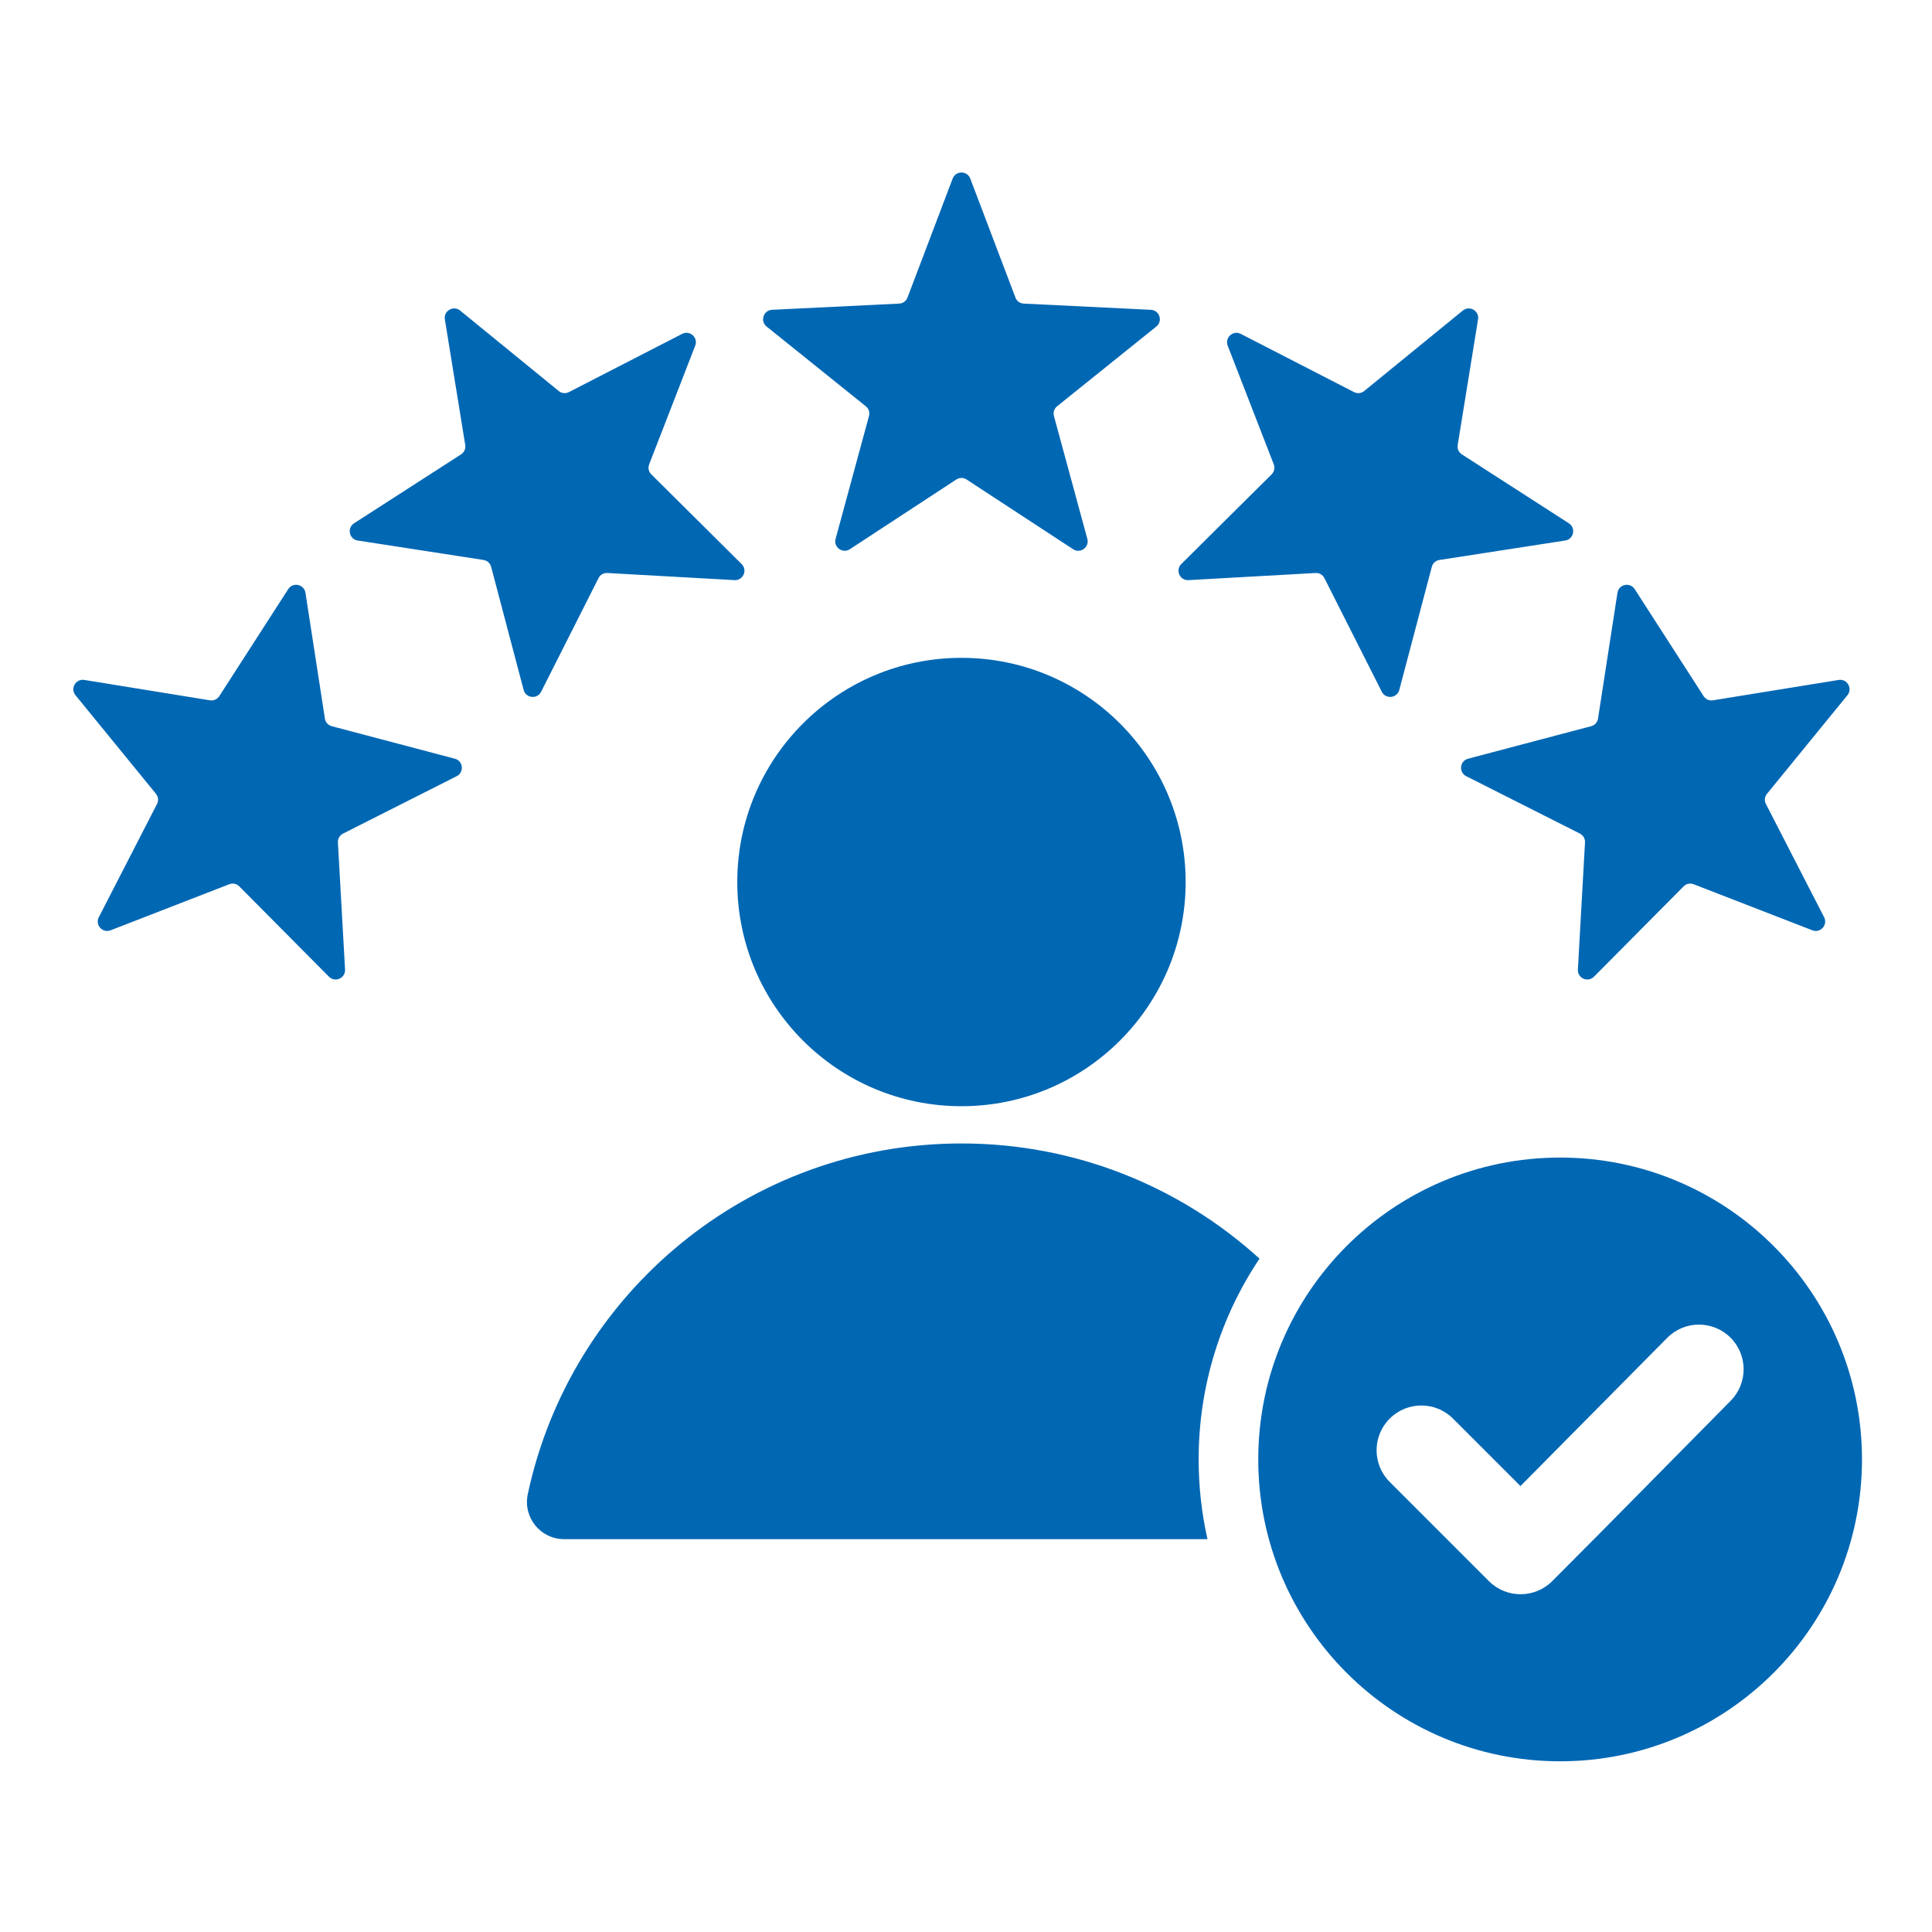 <svg xmlns="http://www.w3.org/2000/svg" xmlns:xlink="http://www.w3.org/1999/xlink" width="500" zoomAndPan="magnify" viewBox="0 0 375 375" height="500" preserveAspectRatio="xMidYMid meet" version="1.0"><defs><clipPath id="b8b85784e0"><path d="M 14 33.078 L 361.586 33.078 L 361.586 342 L 14 342 Z M 14 33.078 " clip-rule="nonzero"/></clipPath></defs><g clip-path="url(#b8b85784e0)"><path fill="#0067b3" d="M 188.328 34.66 L 197.094 57.754 C 197.359 58.449 197.973 58.895 198.715 58.93 L 223.387 60.133 C 225.062 60.215 225.75 62.328 224.441 63.379 L 205.188 78.855 C 204.609 79.32 204.375 80.043 204.57 80.758 L 211.051 104.594 C 211.492 106.215 209.691 107.523 208.289 106.602 L 187.621 93.074 C 187 92.668 186.242 92.668 185.617 93.074 L 164.953 106.602 C 163.547 107.523 161.746 106.215 162.188 104.594 L 168.668 80.758 C 168.863 80.043 168.629 79.32 168.051 78.855 L 148.797 63.379 C 147.488 62.328 148.176 60.215 149.852 60.133 L 174.523 58.93 C 175.266 58.895 175.879 58.449 176.145 57.754 L 184.91 34.66 C 185.504 33.098 187.734 33.098 188.328 34.66 Z M 302.816 224.684 C 335.176 224.684 361.41 250.914 361.41 283.273 C 361.41 315.637 335.176 341.867 302.816 341.867 C 270.457 341.867 244.227 315.637 244.227 283.273 C 244.227 250.914 270.457 224.684 302.816 224.684 Z M 295.121 288.441 L 282.031 275.352 C 278.637 271.957 273.133 271.957 269.738 275.352 C 266.348 278.742 266.348 284.25 269.738 287.641 L 288.996 306.898 C 292.387 310.289 297.895 310.289 301.285 306.898 C 312.891 295.289 324.367 283.555 335.918 271.895 C 339.289 268.492 339.277 263.008 335.883 259.629 C 332.484 256.254 326.984 256.262 323.613 259.668 Z M 186.621 127.688 C 210.652 127.688 230.133 147.168 230.133 171.203 C 230.133 195.234 210.652 214.715 186.621 214.715 C 162.59 214.715 143.105 195.234 143.105 171.203 C 143.105 147.168 162.59 127.688 186.621 127.688 Z M 109.523 298.75 L 234.371 298.75 C 233.25 293.77 232.656 288.594 232.656 283.273 C 232.656 268.852 237.008 255.449 244.469 244.301 C 229.188 230.414 208.895 221.945 186.621 221.945 C 145.262 221.945 110.723 251.121 102.445 290.012 C 101.484 294.535 104.895 298.75 109.523 298.75 Z M 358.59 134.934 L 342.973 154.074 C 342.504 154.648 342.426 155.402 342.766 156.062 L 354.059 178.031 C 354.828 179.527 353.34 181.176 351.773 180.57 L 328.746 171.633 C 328.051 171.363 327.309 171.52 326.789 172.047 L 309.387 189.578 C 308.203 190.77 306.172 189.867 306.266 188.191 L 307.648 163.527 C 307.691 162.785 307.309 162.129 306.648 161.793 L 284.598 150.66 C 283.098 149.902 283.332 147.691 284.953 147.266 L 308.836 140.957 C 309.555 140.77 310.062 140.203 310.176 139.469 L 313.949 115.059 C 314.207 113.398 316.383 112.938 317.293 114.348 L 330.668 135.113 C 331.07 135.738 331.766 136.047 332.496 135.93 L 356.879 131.977 C 358.531 131.707 359.645 133.637 358.59 134.934 Z M 286.891 61.984 C 287.16 60.336 285.23 59.223 283.934 60.277 L 264.793 75.895 C 264.219 76.363 263.465 76.441 262.805 76.102 L 240.836 64.809 C 239.344 64.039 237.691 65.527 238.297 67.094 L 247.234 90.121 C 247.504 90.812 247.344 91.555 246.816 92.078 L 229.289 109.48 C 228.094 110.664 229 112.695 230.676 112.602 L 255.34 111.219 C 256.082 111.176 256.738 111.555 257.07 112.219 L 268.207 134.27 C 268.965 135.77 271.176 135.535 271.602 133.914 L 277.91 110.031 C 278.098 109.312 278.66 108.805 279.395 108.691 L 303.809 104.914 C 305.469 104.66 305.93 102.484 304.52 101.574 L 283.754 88.199 C 283.129 87.797 282.82 87.102 282.938 86.371 Z M 16.359 131.973 L 40.742 135.93 C 41.473 136.047 42.168 135.738 42.57 135.113 L 55.945 114.348 C 56.855 112.938 59.031 113.398 59.289 115.059 L 63.062 139.473 C 63.176 140.203 63.684 140.77 64.402 140.957 L 88.285 147.266 C 89.91 147.691 90.141 149.902 88.641 150.66 L 66.59 161.797 C 65.93 162.129 65.551 162.785 65.59 163.527 L 66.973 188.191 C 67.066 189.867 65.039 190.773 63.855 189.582 L 46.449 172.047 C 45.926 171.52 45.184 171.363 44.492 171.633 L 21.465 180.57 C 19.898 181.176 18.41 179.523 19.18 178.031 L 30.473 156.062 C 30.812 155.402 30.734 154.648 30.266 154.07 L 14.648 134.934 C 13.594 133.637 14.711 131.707 16.359 131.973 Z M 89.305 60.277 C 88.012 59.223 86.078 60.336 86.348 61.984 L 90.301 86.367 C 90.418 87.102 90.109 87.793 89.488 88.195 L 68.719 101.574 C 67.309 102.484 67.77 104.656 69.43 104.914 L 93.844 108.688 C 94.578 108.801 95.141 109.309 95.332 110.027 L 101.637 133.91 C 102.066 135.535 104.277 135.77 105.031 134.27 L 116.168 112.219 C 116.5 111.555 117.156 111.176 117.898 111.219 L 142.562 112.602 C 144.238 112.695 145.145 110.664 143.949 109.48 L 126.422 92.078 C 125.895 91.555 125.734 90.812 126.004 90.121 L 134.941 67.09 C 135.547 65.523 133.898 64.035 132.402 64.805 L 110.434 76.102 C 109.773 76.441 109.02 76.359 108.445 75.891 Z M 89.305 60.277 " fill-opacity="1" fill-rule="evenodd"/></g></svg>